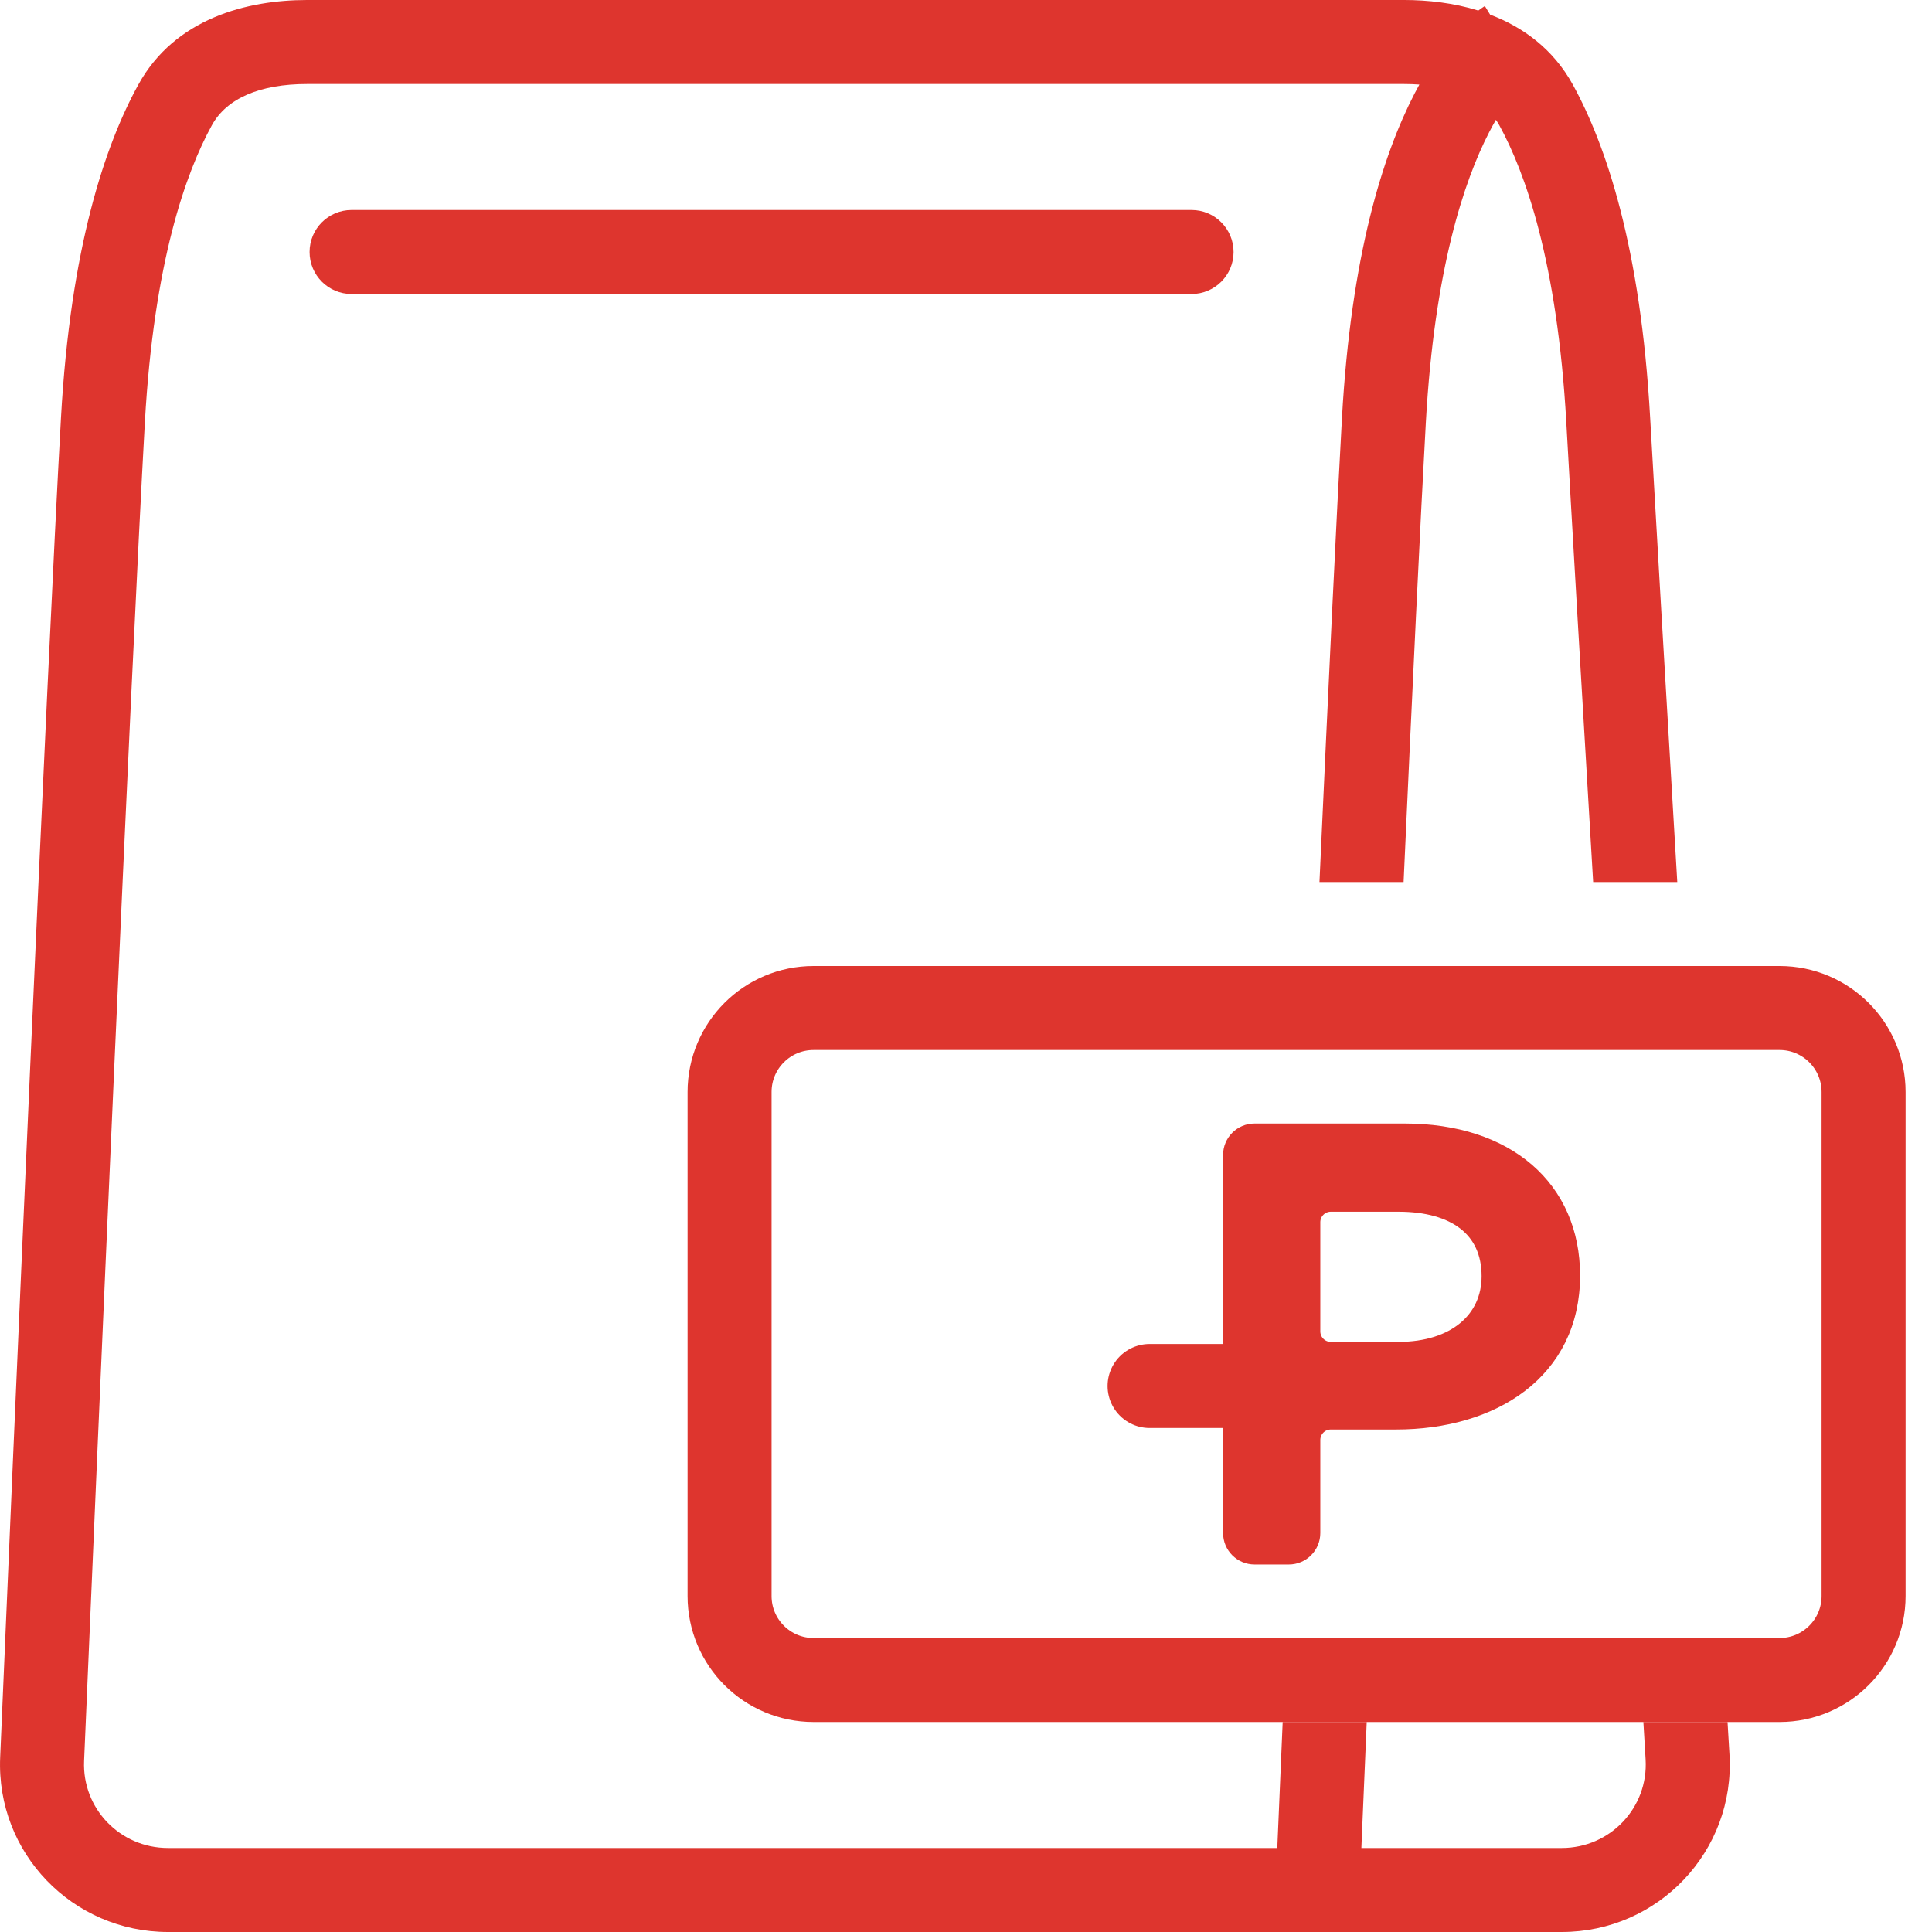 <?xml version="1.0" encoding="UTF-8"?> <svg xmlns="http://www.w3.org/2000/svg" width="46" height="46" viewBox="0 0 46 46" fill="none"> <g clip-path="url(#clip0_75_53)"> <path fill-rule="evenodd" clip-rule="evenodd" d="M5.045 2.981C5.394 2.345 6.184 2 7.31 2H33.432C33.557 2 33.678 2.004 33.795 2.013C33.756 2.082 33.718 2.154 33.679 2.229C32.922 3.695 32.168 6.09 31.952 9.944C31.824 12.228 31.628 16.358 31.416 21H33.419C33.628 16.399 33.822 12.316 33.949 10.056C34.153 6.41 34.859 4.305 35.457 3.146C35.511 3.041 35.565 2.943 35.617 2.852C35.646 2.894 35.672 2.937 35.697 2.981C36.312 4.1 37.078 6.229 37.293 10.056C37.419 12.319 37.659 16.402 37.932 21H39.935C39.66 16.355 39.417 12.224 39.289 9.944C39.063 5.9 38.243 3.462 37.45 2.018C36.98 1.164 36.262 0.645 35.479 0.348C35.355 0.143 35.354 0.144 35.354 0.144L35.352 0.145L35.349 0.147L35.34 0.152L35.32 0.165C35.306 0.174 35.29 0.185 35.271 0.198C35.249 0.213 35.225 0.231 35.198 0.251C34.608 0.068 33.994 0 33.432 0H7.31C5.898 0 4.164 0.43 3.292 2.018C2.498 3.462 1.678 5.9 1.452 9.944C1.118 15.9 0.32 34.433 0.004 41.843C-0.093 44.122 1.73 46 4 46H37.184C39.483 46 41.317 44.075 41.178 41.77C41.163 41.525 41.148 41.268 41.132 41H39.128C39.147 41.312 39.165 41.609 39.181 41.891C39.25 43.036 38.341 44 37.184 44H32.414L32.42 43.846C32.45 43.151 32.491 42.179 32.541 41H30.54C30.491 42.141 30.451 43.083 30.422 43.761L30.412 44H4C2.857 44 1.954 43.059 2.002 41.928C2.318 34.51 3.116 15.995 3.449 10.056C3.663 6.229 4.43 4.1 5.045 2.981ZM8.371 5C7.818 5 7.371 5.448 7.371 6C7.371 6.552 7.818 7 8.371 7H28.371C28.923 7 29.371 6.552 29.371 6C29.371 5.448 28.923 5 28.371 5H8.371Z" fill="#DE352E"></path> <path d="M42.371 24H19.371C18.266 24 17.371 24.895 17.371 26V38C17.371 39.105 18.266 40 19.371 40H42.371C43.475 40 44.371 39.105 44.371 38V26C44.371 24.895 43.475 24 42.371 24Z" stroke="#DE352E" stroke-width="2"></path> <path d="M29.371 36.5C29.371 36.776 29.594 37 29.871 37H30.686C30.962 37 31.186 36.776 31.186 36.5V34.286C31.186 34.01 31.41 33.786 31.686 33.786H33.238C35.511 33.786 37.371 32.614 37.371 30.371C37.371 28.329 35.85 27 33.444 27H29.871C29.594 27 29.371 27.224 29.371 27.5V36.5ZM31.686 32.2C31.41 32.2 31.186 31.976 31.186 31.7V29.1C31.186 28.824 31.41 28.6 31.686 28.6H33.297C34.655 28.6 35.526 29.214 35.526 30.386C35.526 31.457 34.669 32.2 33.297 32.2H31.686Z" fill="#DE352E" stroke="#DE352E" stroke-width="0.5"></path> <path d="M30.371 33H27.371" stroke="#DE352E" stroke-width="2" stroke-linecap="round" stroke-linejoin="round"></path> </g> <defs> <clipPath id="clip0_75_53"> <rect width="46" height="46" fill="white"></rect> </clipPath> </defs> </svg> 